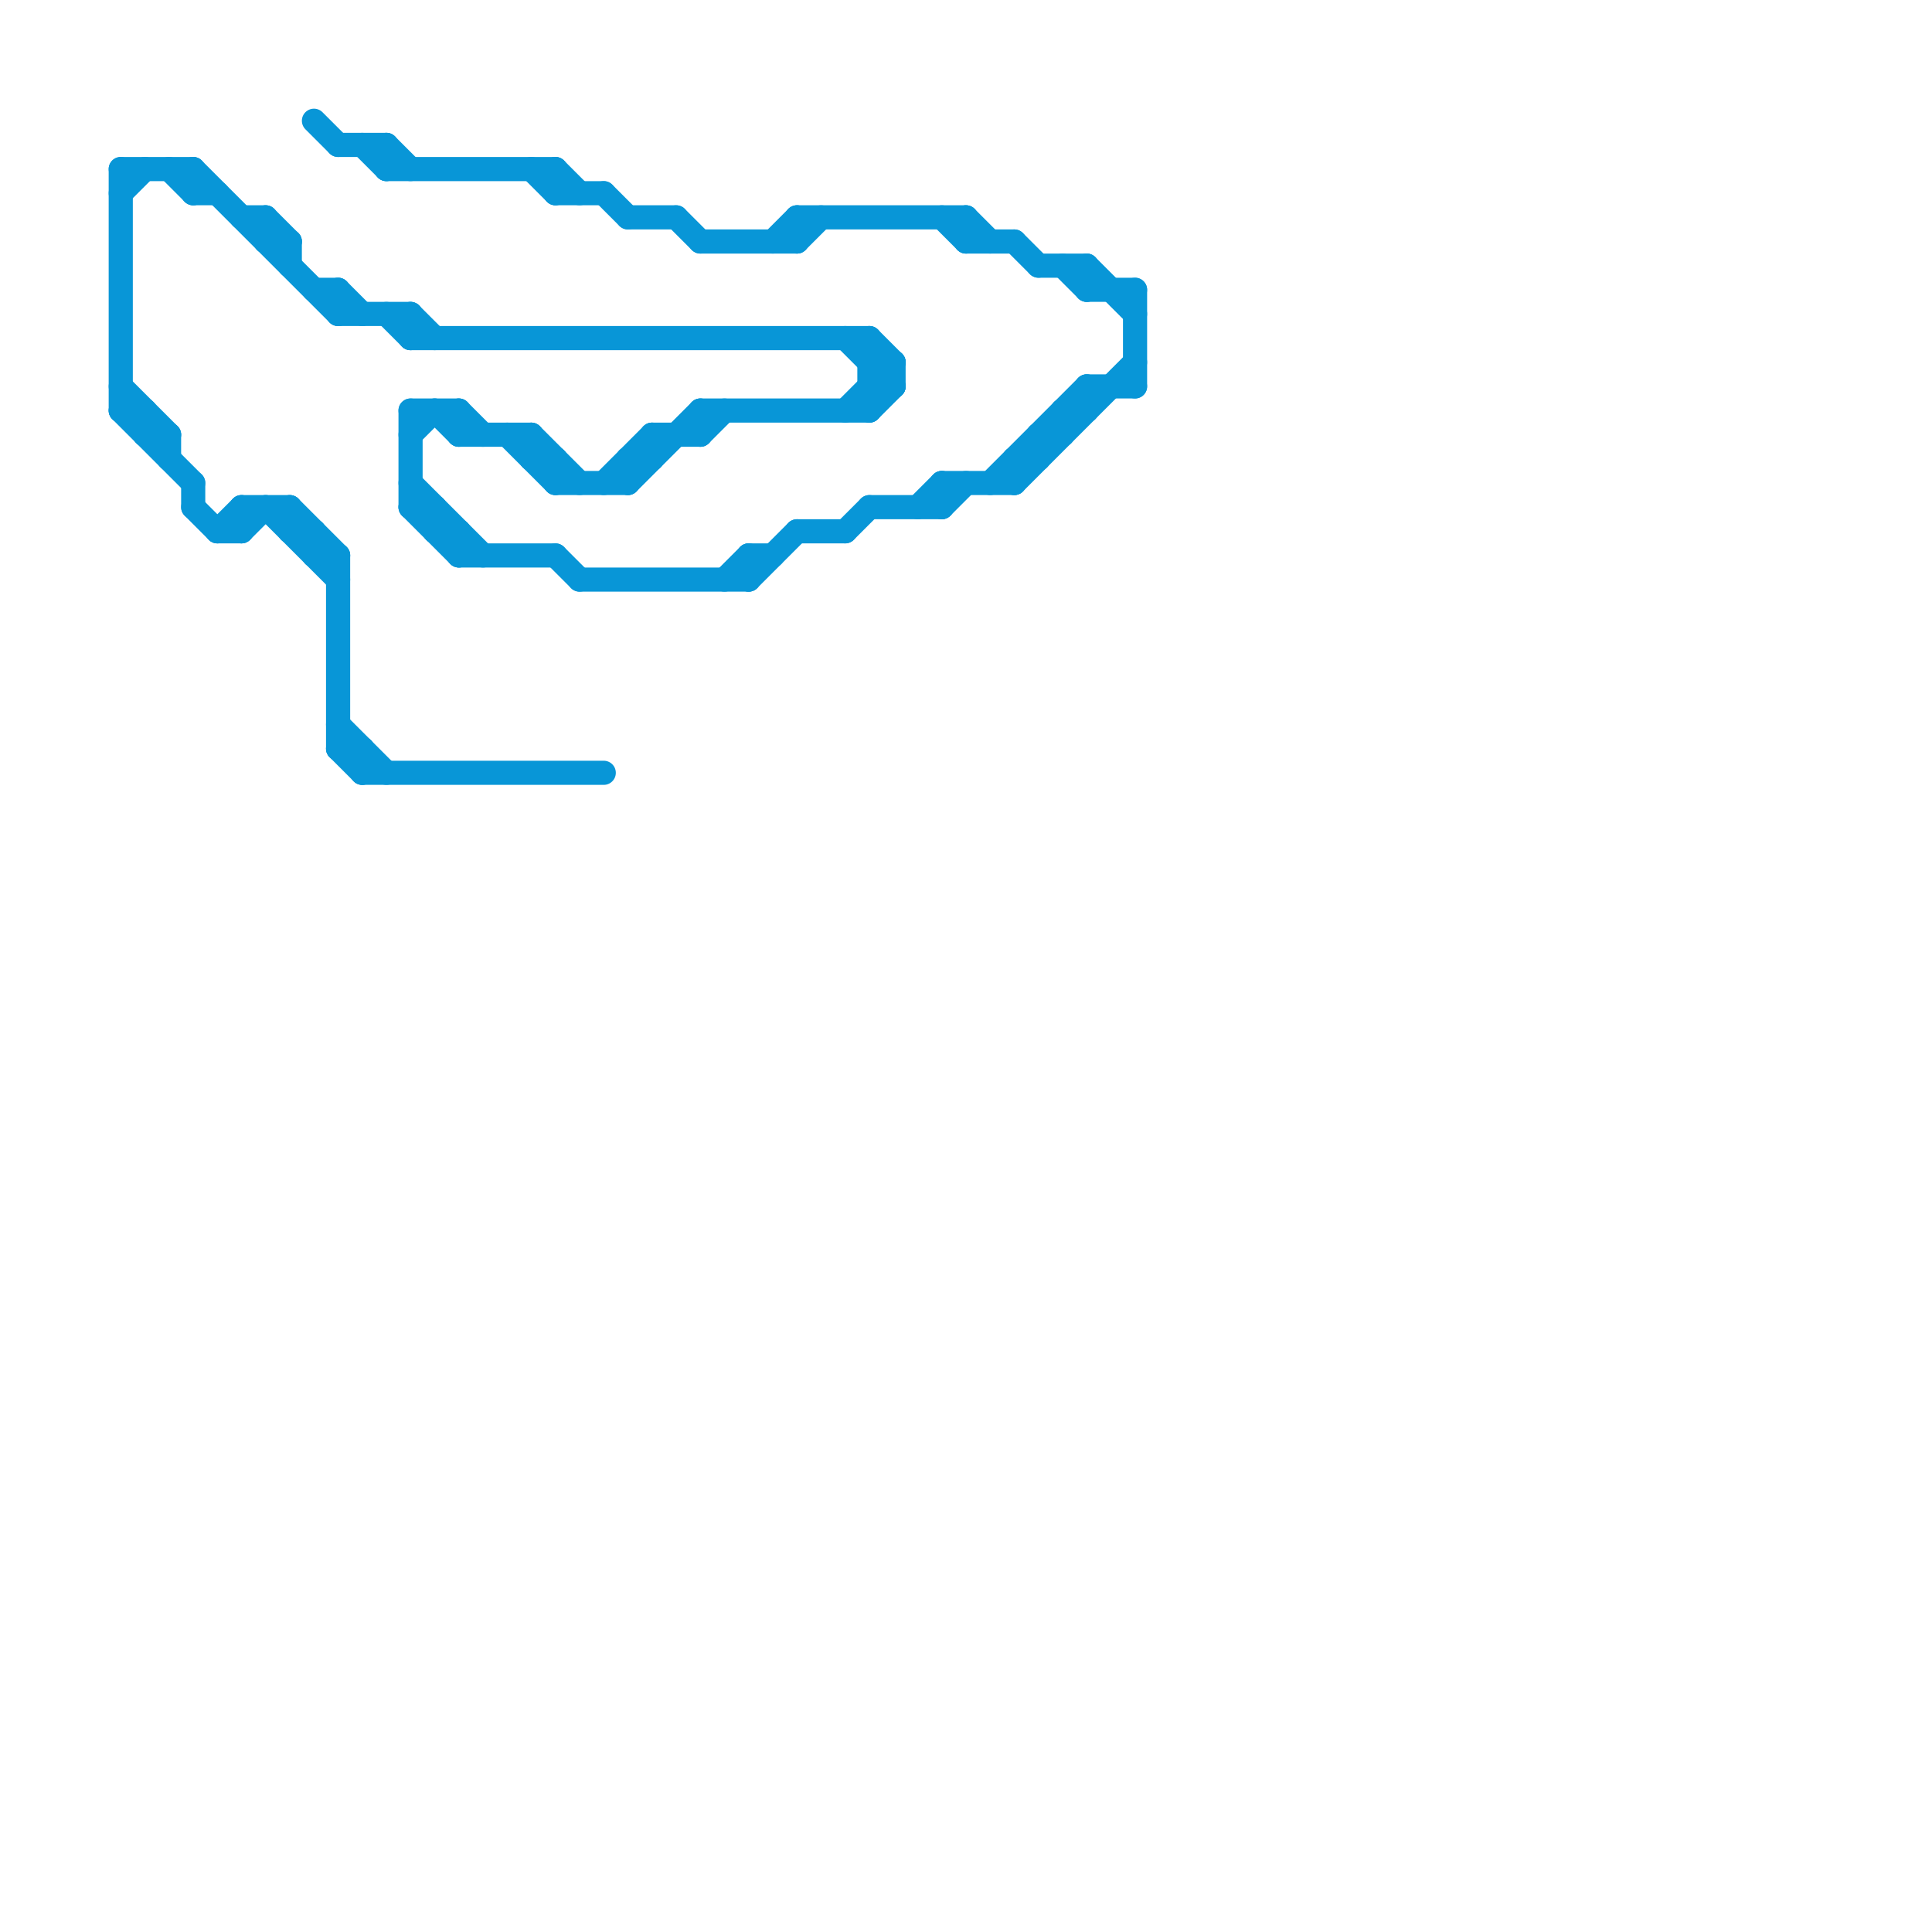 
<svg version="1.1" xmlns="http://www.w3.org/2000/svg" viewBox="0 0 80 80">
<style>line { stroke-width: 1; fill: none; stroke-linecap: round; stroke-linejoin: round; } .c0 { stroke: #0896d7 }</style><line class="c0" x1="19" y1="18" x2="22" y2="18"/><line class="c0" x1="16" y1="6" x2="16" y2="7"/><line class="c0" x1="5" y1="8" x2="6" y2="7"/><line class="c0" x1="23" y1="7" x2="23" y2="8"/><line class="c0" x1="6" y1="18" x2="7" y2="18"/><line class="c0" x1="39" y1="9" x2="40" y2="10"/><line class="c0" x1="15" y1="32" x2="25" y2="32"/><line class="c0" x1="11" y1="10" x2="12" y2="10"/><line class="c0" x1="5" y1="17" x2="8" y2="20"/><line class="c0" x1="8" y1="21" x2="9" y2="22"/><line class="c0" x1="36" y1="14" x2="36" y2="17"/><line class="c0" x1="10" y1="21" x2="12" y2="21"/><line class="c0" x1="14" y1="12" x2="14" y2="13"/><line class="c0" x1="35" y1="17" x2="37" y2="15"/><line class="c0" x1="41" y1="20" x2="45" y2="16"/><line class="c0" x1="22" y1="18" x2="24" y2="20"/><line class="c0" x1="26" y1="9" x2="28" y2="9"/><line class="c0" x1="17" y1="20" x2="20" y2="23"/><line class="c0" x1="14" y1="23" x2="14" y2="31"/><line class="c0" x1="15" y1="6" x2="16" y2="7"/><line class="c0" x1="11" y1="9" x2="12" y2="10"/><line class="c0" x1="17" y1="13" x2="17" y2="14"/><line class="c0" x1="40" y1="10" x2="42" y2="10"/><line class="c0" x1="8" y1="8" x2="9" y2="8"/><line class="c0" x1="43" y1="18" x2="43" y2="19"/><line class="c0" x1="22" y1="19" x2="23" y2="19"/><line class="c0" x1="14" y1="31" x2="15" y2="32"/><line class="c0" x1="13" y1="23" x2="14" y2="23"/><line class="c0" x1="18" y1="17" x2="19" y2="18"/><line class="c0" x1="14" y1="30" x2="16" y2="32"/><line class="c0" x1="44" y1="11" x2="45" y2="12"/><line class="c0" x1="36" y1="17" x2="37" y2="16"/><line class="c0" x1="16" y1="13" x2="17" y2="14"/><line class="c0" x1="5" y1="17" x2="6" y2="17"/><line class="c0" x1="39" y1="21" x2="40" y2="20"/><line class="c0" x1="19" y1="17" x2="20" y2="18"/><line class="c0" x1="17" y1="21" x2="19" y2="23"/><line class="c0" x1="36" y1="15" x2="37" y2="15"/><line class="c0" x1="38" y1="21" x2="39" y2="20"/><line class="c0" x1="33" y1="10" x2="34" y2="9"/><line class="c0" x1="21" y1="18" x2="23" y2="20"/><line class="c0" x1="47" y1="12" x2="47" y2="16"/><line class="c0" x1="11" y1="21" x2="14" y2="24"/><line class="c0" x1="29" y1="18" x2="30" y2="17"/><line class="c0" x1="23" y1="23" x2="24" y2="24"/><line class="c0" x1="9" y1="22" x2="10" y2="22"/><line class="c0" x1="29" y1="17" x2="29" y2="18"/><line class="c0" x1="25" y1="20" x2="27" y2="18"/><line class="c0" x1="19" y1="22" x2="19" y2="23"/><line class="c0" x1="23" y1="19" x2="23" y2="20"/><line class="c0" x1="36" y1="16" x2="37" y2="16"/><line class="c0" x1="12" y1="21" x2="14" y2="23"/><line class="c0" x1="33" y1="22" x2="35" y2="22"/><line class="c0" x1="45" y1="16" x2="47" y2="16"/><line class="c0" x1="26" y1="20" x2="29" y2="17"/><line class="c0" x1="42" y1="10" x2="43" y2="11"/><line class="c0" x1="29" y1="17" x2="36" y2="17"/><line class="c0" x1="33" y1="9" x2="33" y2="10"/><line class="c0" x1="36" y1="14" x2="37" y2="15"/><line class="c0" x1="40" y1="9" x2="41" y2="10"/><line class="c0" x1="24" y1="24" x2="31" y2="24"/><line class="c0" x1="18" y1="21" x2="18" y2="22"/><line class="c0" x1="8" y1="7" x2="14" y2="13"/><line class="c0" x1="12" y1="22" x2="13" y2="22"/><line class="c0" x1="32" y1="10" x2="33" y2="9"/><line class="c0" x1="12" y1="10" x2="12" y2="11"/><line class="c0" x1="26" y1="19" x2="27" y2="19"/><line class="c0" x1="5" y1="16" x2="7" y2="18"/><line class="c0" x1="30" y1="24" x2="31" y2="23"/><line class="c0" x1="39" y1="20" x2="42" y2="20"/><line class="c0" x1="43" y1="11" x2="45" y2="11"/><line class="c0" x1="10" y1="21" x2="10" y2="22"/><line class="c0" x1="31" y1="24" x2="33" y2="22"/><line class="c0" x1="28" y1="9" x2="29" y2="10"/><line class="c0" x1="16" y1="7" x2="23" y2="7"/><line class="c0" x1="36" y1="21" x2="39" y2="21"/><line class="c0" x1="11" y1="9" x2="11" y2="10"/><line class="c0" x1="42" y1="19" x2="42" y2="20"/><line class="c0" x1="45" y1="11" x2="45" y2="12"/><line class="c0" x1="42" y1="19" x2="43" y2="19"/><line class="c0" x1="13" y1="22" x2="13" y2="23"/><line class="c0" x1="17" y1="17" x2="19" y2="17"/><line class="c0" x1="14" y1="31" x2="15" y2="31"/><line class="c0" x1="7" y1="18" x2="7" y2="19"/><line class="c0" x1="44" y1="17" x2="45" y2="17"/><line class="c0" x1="27" y1="18" x2="27" y2="19"/><line class="c0" x1="19" y1="23" x2="23" y2="23"/><line class="c0" x1="5" y1="7" x2="8" y2="7"/><line class="c0" x1="31" y1="23" x2="31" y2="24"/><line class="c0" x1="31" y1="23" x2="32" y2="23"/><line class="c0" x1="12" y1="21" x2="12" y2="22"/><line class="c0" x1="35" y1="22" x2="36" y2="21"/><line class="c0" x1="16" y1="6" x2="17" y2="7"/><line class="c0" x1="6" y1="17" x2="6" y2="18"/><line class="c0" x1="25" y1="8" x2="26" y2="9"/><line class="c0" x1="8" y1="20" x2="8" y2="21"/><line class="c0" x1="23" y1="7" x2="24" y2="8"/><line class="c0" x1="10" y1="9" x2="11" y2="9"/><line class="c0" x1="14" y1="13" x2="17" y2="13"/><line class="c0" x1="22" y1="18" x2="22" y2="19"/><line class="c0" x1="13" y1="5" x2="14" y2="6"/><line class="c0" x1="42" y1="20" x2="47" y2="15"/><line class="c0" x1="7" y1="7" x2="8" y2="8"/><line class="c0" x1="15" y1="31" x2="15" y2="32"/><line class="c0" x1="35" y1="14" x2="37" y2="16"/><line class="c0" x1="26" y1="19" x2="26" y2="20"/><line class="c0" x1="45" y1="16" x2="45" y2="17"/><line class="c0" x1="14" y1="12" x2="15" y2="13"/><line class="c0" x1="45" y1="12" x2="47" y2="12"/><line class="c0" x1="39" y1="20" x2="39" y2="21"/><line class="c0" x1="13" y1="12" x2="14" y2="12"/><line class="c0" x1="17" y1="14" x2="36" y2="14"/><line class="c0" x1="17" y1="21" x2="18" y2="21"/><line class="c0" x1="8" y1="7" x2="8" y2="8"/><line class="c0" x1="14" y1="6" x2="16" y2="6"/><line class="c0" x1="17" y1="13" x2="18" y2="14"/><line class="c0" x1="19" y1="17" x2="19" y2="18"/><line class="c0" x1="23" y1="8" x2="25" y2="8"/><line class="c0" x1="22" y1="7" x2="23" y2="8"/><line class="c0" x1="10" y1="22" x2="11" y2="21"/><line class="c0" x1="23" y1="20" x2="26" y2="20"/><line class="c0" x1="29" y1="10" x2="33" y2="10"/><line class="c0" x1="44" y1="17" x2="44" y2="18"/><line class="c0" x1="9" y1="22" x2="10" y2="21"/><line class="c0" x1="5" y1="7" x2="5" y2="17"/><line class="c0" x1="33" y1="9" x2="40" y2="9"/><line class="c0" x1="17" y1="18" x2="18" y2="17"/><line class="c0" x1="43" y1="18" x2="44" y2="18"/><line class="c0" x1="17" y1="17" x2="17" y2="21"/><line class="c0" x1="45" y1="11" x2="47" y2="13"/><line class="c0" x1="27" y1="18" x2="29" y2="18"/><line class="c0" x1="37" y1="15" x2="37" y2="16"/><line class="c0" x1="40" y1="9" x2="40" y2="10"/><line class="c0" x1="18" y1="22" x2="19" y2="22"/>


</svg>

